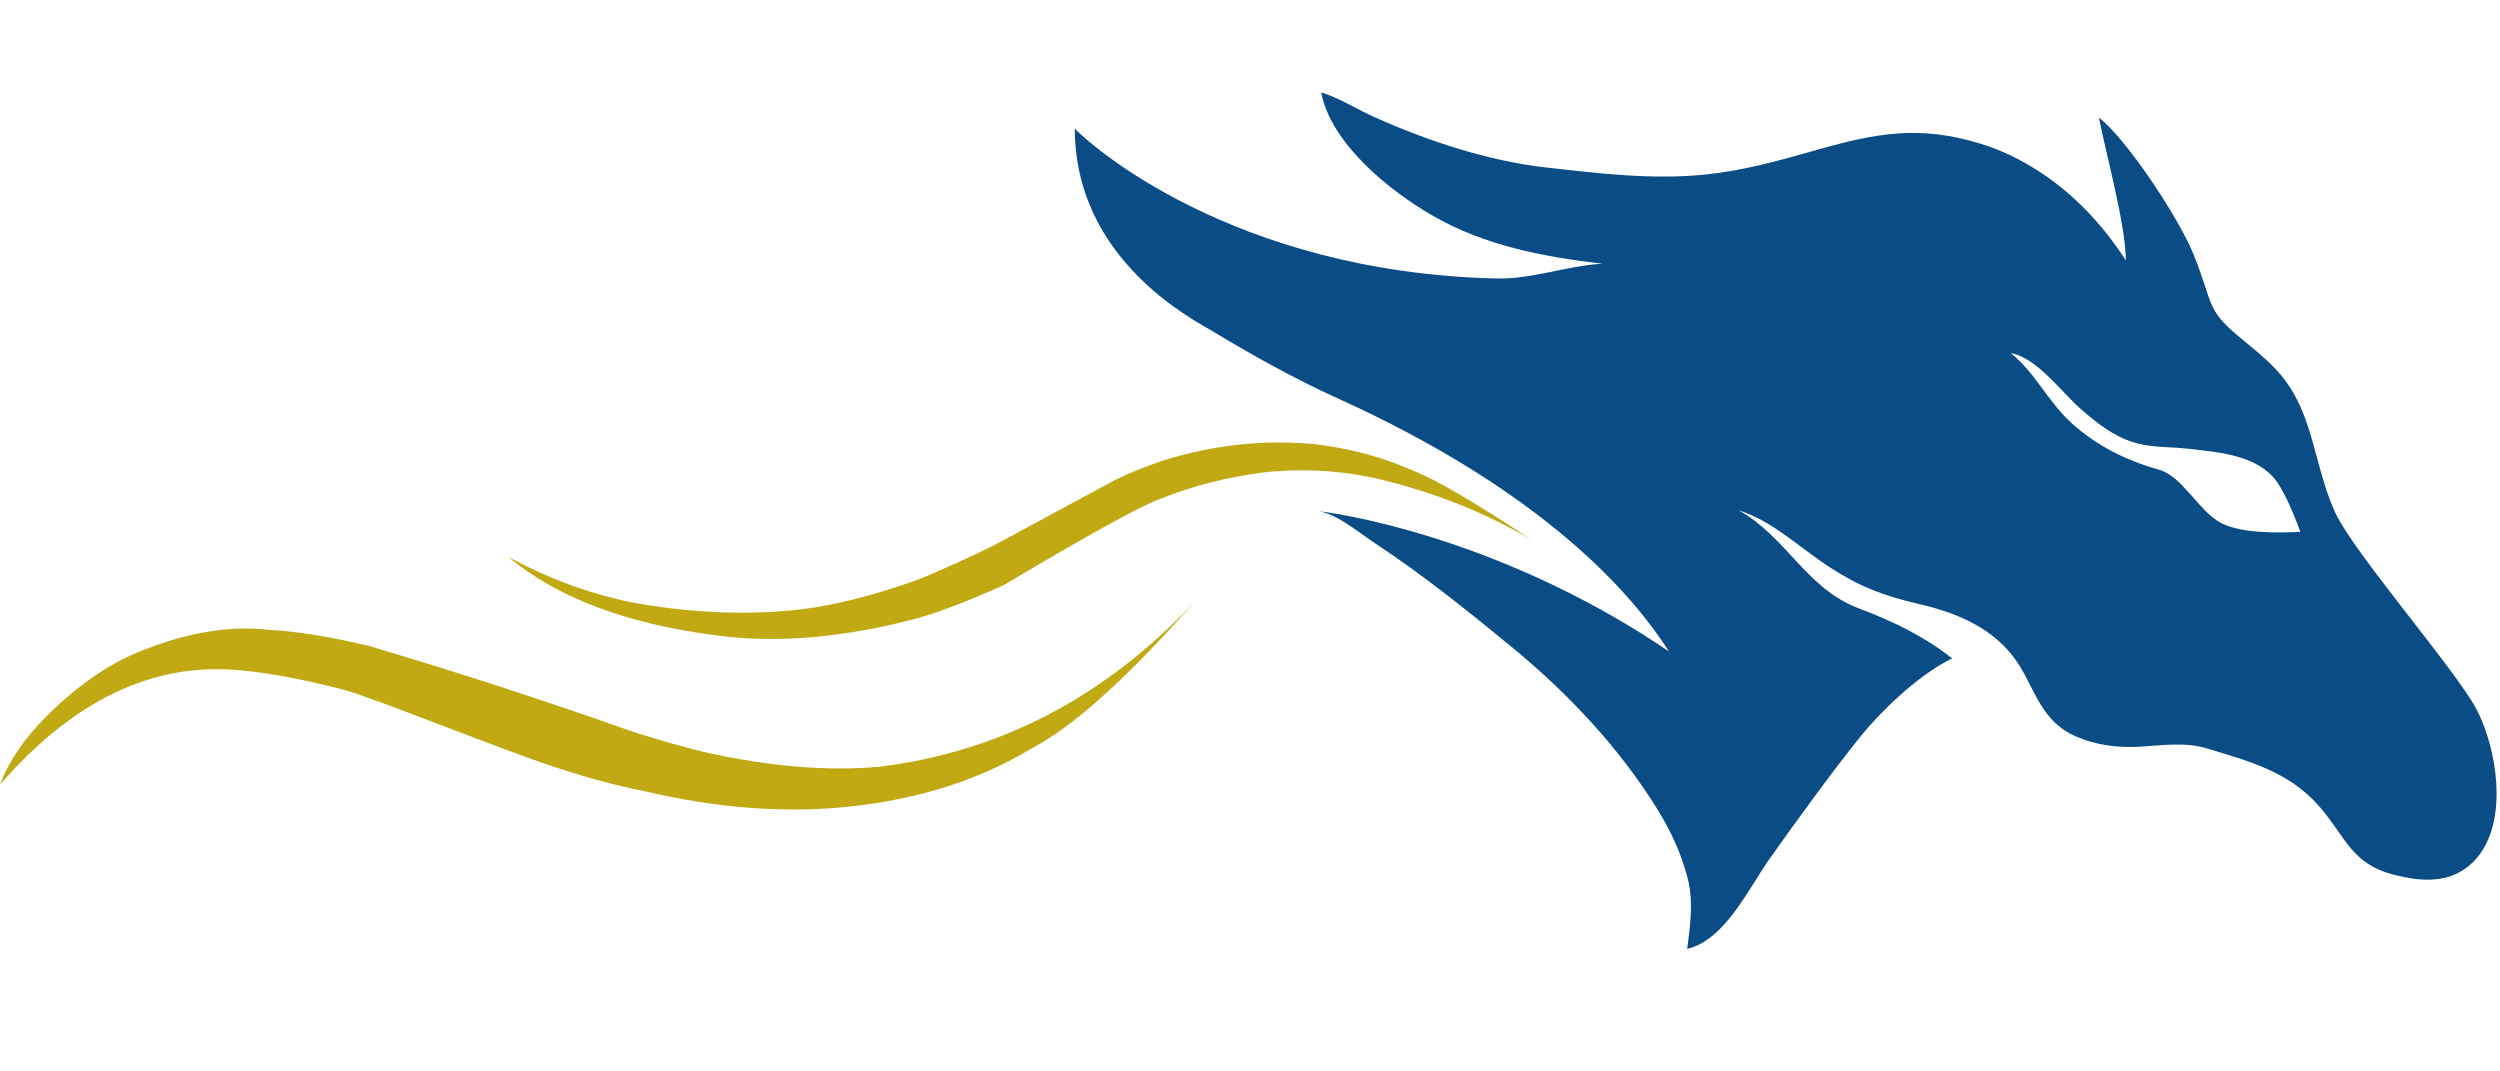 <svg xmlns="http://www.w3.org/2000/svg" xmlns:xlink="http://www.w3.org/1999/xlink" width="700" zoomAndPan="magnify" viewBox="0 0 525 225" height="300" preserveAspectRatio="xMidYMid meet" version="1.2"><defs><clipPath id="a9f1122399"><path d="M 225 19 L 525 19 L 525 200 L 225 200 Z M 225 19 "/></clipPath><clipPath id="981f24bd9d"><path d="M 228.562 0 L 539.961 36.254 L 518.711 218.77 L 207.312 182.516 Z M 228.562 0 "/></clipPath><clipPath id="2ce645b2f0"><path d="M 228.562 0 L 539.961 36.254 L 518.711 218.77 L 207.312 182.516 Z M 228.562 0 "/></clipPath><clipPath id="0f73957369"><path d="M 228.848 0.035 L 539.68 36.219 L 518.469 218.391 L 207.641 182.203 Z M 228.848 0.035 "/></clipPath><clipPath id="744cd8cf0c"><path d="M 0 126 L 251 126 L 251 170 L 0 170 Z M 0 126 "/></clipPath><clipPath id="539db7b802"><path d="M 11.926 62.414 L 323.32 98.668 L 311.352 201.473 L -0.043 165.223 Z M 11.926 62.414 "/></clipPath><clipPath id="97da370e8f"><path d="M 11.926 62.414 L 323.32 98.668 L 311.352 201.473 L -0.043 165.223 Z M 11.926 62.414 "/></clipPath><clipPath id="2094011f8e"><path d="M 106 92 L 322 92 L 322 135 L 106 135 Z M 106 92 "/></clipPath><clipPath id="52575b8bc5"><path d="M 11.926 62.414 L 323.32 98.668 L 311.352 201.473 L -0.043 165.223 Z M 11.926 62.414 "/></clipPath><clipPath id="f989459167"><path d="M 11.926 62.414 L 323.32 98.668 L 311.352 201.473 L -0.043 165.223 Z M 11.926 62.414 "/></clipPath></defs><g id="181b1fadd3"><g clip-rule="nonzero" clip-path="url(#a9f1122399)"><g clip-rule="nonzero" clip-path="url(#981f24bd9d)"><g clip-rule="nonzero" clip-path="url(#2ce645b2f0)"><g clip-rule="nonzero" clip-path="url(#0f73957369)"><path style=" stroke:none;fill-rule:nonzero;fill:#0a4c86;fill-opacity:1;" d="M 466.453 109.84 C 461.738 107.406 458.379 100.023 453.352 98.621 C 446.52 96.715 440.25 93.613 434.938 88.762 C 430.039 84.289 427.375 78.242 422.266 74.152 C 427.578 75.043 432.824 82.172 436.719 85.676 C 447.324 95.223 451.289 93.27 460.25 94.312 C 465.98 94.98 473.074 95.57 477.293 100.105 C 480.094 103.117 483.062 111.699 483.062 111.699 C 477.922 111.941 470.625 111.996 466.453 109.84 Z M 523.941 161.672 C 523.297 156.875 521.816 152.266 520.039 148.895 C 515.766 140.781 494.258 116.023 490.418 107.684 C 487 100.266 486.199 92.27 482.953 85.117 C 479.867 78.32 475.684 75.285 469.965 70.52 C 463.172 64.859 464.746 63.473 460.613 53.344 C 457.418 45.52 446.484 29.074 440.785 24.711 C 442.145 31.875 446.402 47.16 446.434 54.695 C 435.801 38.23 422.836 32.301 415.93 30.18 C 403.176 26.254 394.078 27.914 381.547 31.48 C 373.805 33.684 366.09 35.855 358.086 36.66 C 346.965 37.781 335.91 36.441 324.801 35.188 C 312.5 33.805 299.855 29.621 288.594 24.578 C 284.859 22.906 281.148 20.512 277.449 19.41 C 279.535 30.273 291.953 40.176 300.91 45.324 C 311.801 51.59 324.098 53.926 336.473 55.379 C 329.031 55.805 321.789 58.668 314.121 58.484 C 258.676 57.137 228.535 30.082 225.707 27 C 225.73 54.504 250.531 67.09 254.609 69.547 C 263.164 74.695 271.965 79.602 280.902 83.648 C 320.754 101.688 341.012 121.941 350.465 136.793 C 319.164 115.527 287.672 108.582 276.188 107.246 C 280.367 107.547 285.203 111.746 288.617 113.992 C 298.734 120.656 308.172 128.238 317.516 135.914 C 329.367 145.656 340.176 157.172 348.148 170.105 C 350.988 174.711 353.074 179.297 354.406 184.441 C 355.656 189.289 354.961 194.219 354.309 199.277 C 362.312 197.367 367.285 186.414 371.598 180.363 C 377.797 171.656 384.102 162.914 390.734 154.621 C 394.047 150.48 402.141 142.078 409.941 138.258 C 404.141 133.699 397.895 130.605 390.281 127.727 C 379.262 123.559 375.129 112.707 365.133 107.168 C 372.117 109.316 377.91 114.992 384.074 119.016 C 390.434 123.168 395.504 125.109 402.789 126.793 C 412.781 129.094 420.551 133.043 425.008 141.352 C 425.023 141.375 425.035 141.391 425.043 141.41 C 425.203 141.707 425.359 142.008 425.512 142.305 C 425.516 142.309 425.52 142.316 425.523 142.32 C 428.148 147.395 430.105 152.059 435.785 154.582 C 440.125 156.508 444.754 157.074 449.41 156.801 C 453.832 156.539 458.895 155.797 463.219 157.105 C 472.258 159.828 480.793 162.039 487.215 169.535 C 492.703 175.949 493.871 181.434 502.68 183.688 C 508.457 185.168 514.566 185.668 519.254 181.129 C 523.965 176.562 524.906 168.898 523.941 161.672 "/></g></g></g></g><g clip-rule="nonzero" clip-path="url(#744cd8cf0c)"><g clip-rule="nonzero" clip-path="url(#539db7b802)"><g clip-rule="nonzero" clip-path="url(#97da370e8f)"><path style=" stroke:none;fill-rule:nonzero;fill:#c1a914;fill-opacity:1;" d="M 250.461 126.801 L 250.359 126.902 C 231.707 146.57 209.785 157.941 184.598 161.023 C 173.777 161.969 161.781 160.988 148.598 158.086 C 144.371 157.109 139.191 155.652 133.066 153.719 C 114.391 147.105 95.879 141.086 77.527 135.656 C 69.566 133.738 62.555 132.605 56.488 132.262 C 48.516 131.34 39.82 132.719 30.398 136.398 C 23.574 138.926 16.789 143.504 10.035 150.137 C 5.172 154.957 1.836 159.832 0.027 164.762 C 14.512 148.062 30.23 139.996 47.18 140.551 C 53.816 140.812 62.23 142.262 72.422 144.91 C 73.992 145.359 77.07 146.426 81.656 148.109 C 101.812 155.809 112.766 159.906 114.512 160.402 C 121.719 162.898 128.637 164.812 135.266 166.137 C 150.562 169.738 164.945 170.82 178.414 169.383 C 193.109 167.816 205.941 163.691 216.91 157.008 C 225.438 152.531 236.621 142.461 250.461 126.801 "/></g></g></g><g clip-rule="nonzero" clip-path="url(#2094011f8e)"><g clip-rule="nonzero" clip-path="url(#52575b8bc5)"><g clip-rule="nonzero" clip-path="url(#f989459167)"><path style=" stroke:none;fill-rule:nonzero;fill:#c1a914;fill-opacity:1;" d="M 277.008 93.383 L 276.297 93.301 C 265.582 92.25 254.883 93.391 244.203 96.719 C 240.234 98.094 236.91 99.441 234.23 100.766 L 208.781 114.488 C 204.324 116.711 199.133 119.07 193.203 121.566 C 183.996 124.902 175.691 127.031 168.293 127.957 C 157.617 129.191 146.324 128.809 134.414 126.812 C 125 125.141 115.746 121.828 106.648 116.887 C 117.051 125.562 131.727 131.086 150.664 133.461 C 163.324 135.145 177.449 133.902 193.027 129.73 C 197.574 128.43 203.477 126.152 210.734 122.902 C 229.16 111.953 240.207 105.879 243.875 104.68 C 250.5 102.02 257.734 100.188 265.574 99.18 C 274.586 98.262 283.242 98.902 291.543 101.098 C 302.297 103.828 312.316 107.91 321.602 113.344 C 309.555 105.395 301.297 100.566 296.832 98.863 C 290.727 96.141 284.117 94.316 277.008 93.383 "/></g></g></g></g></svg>